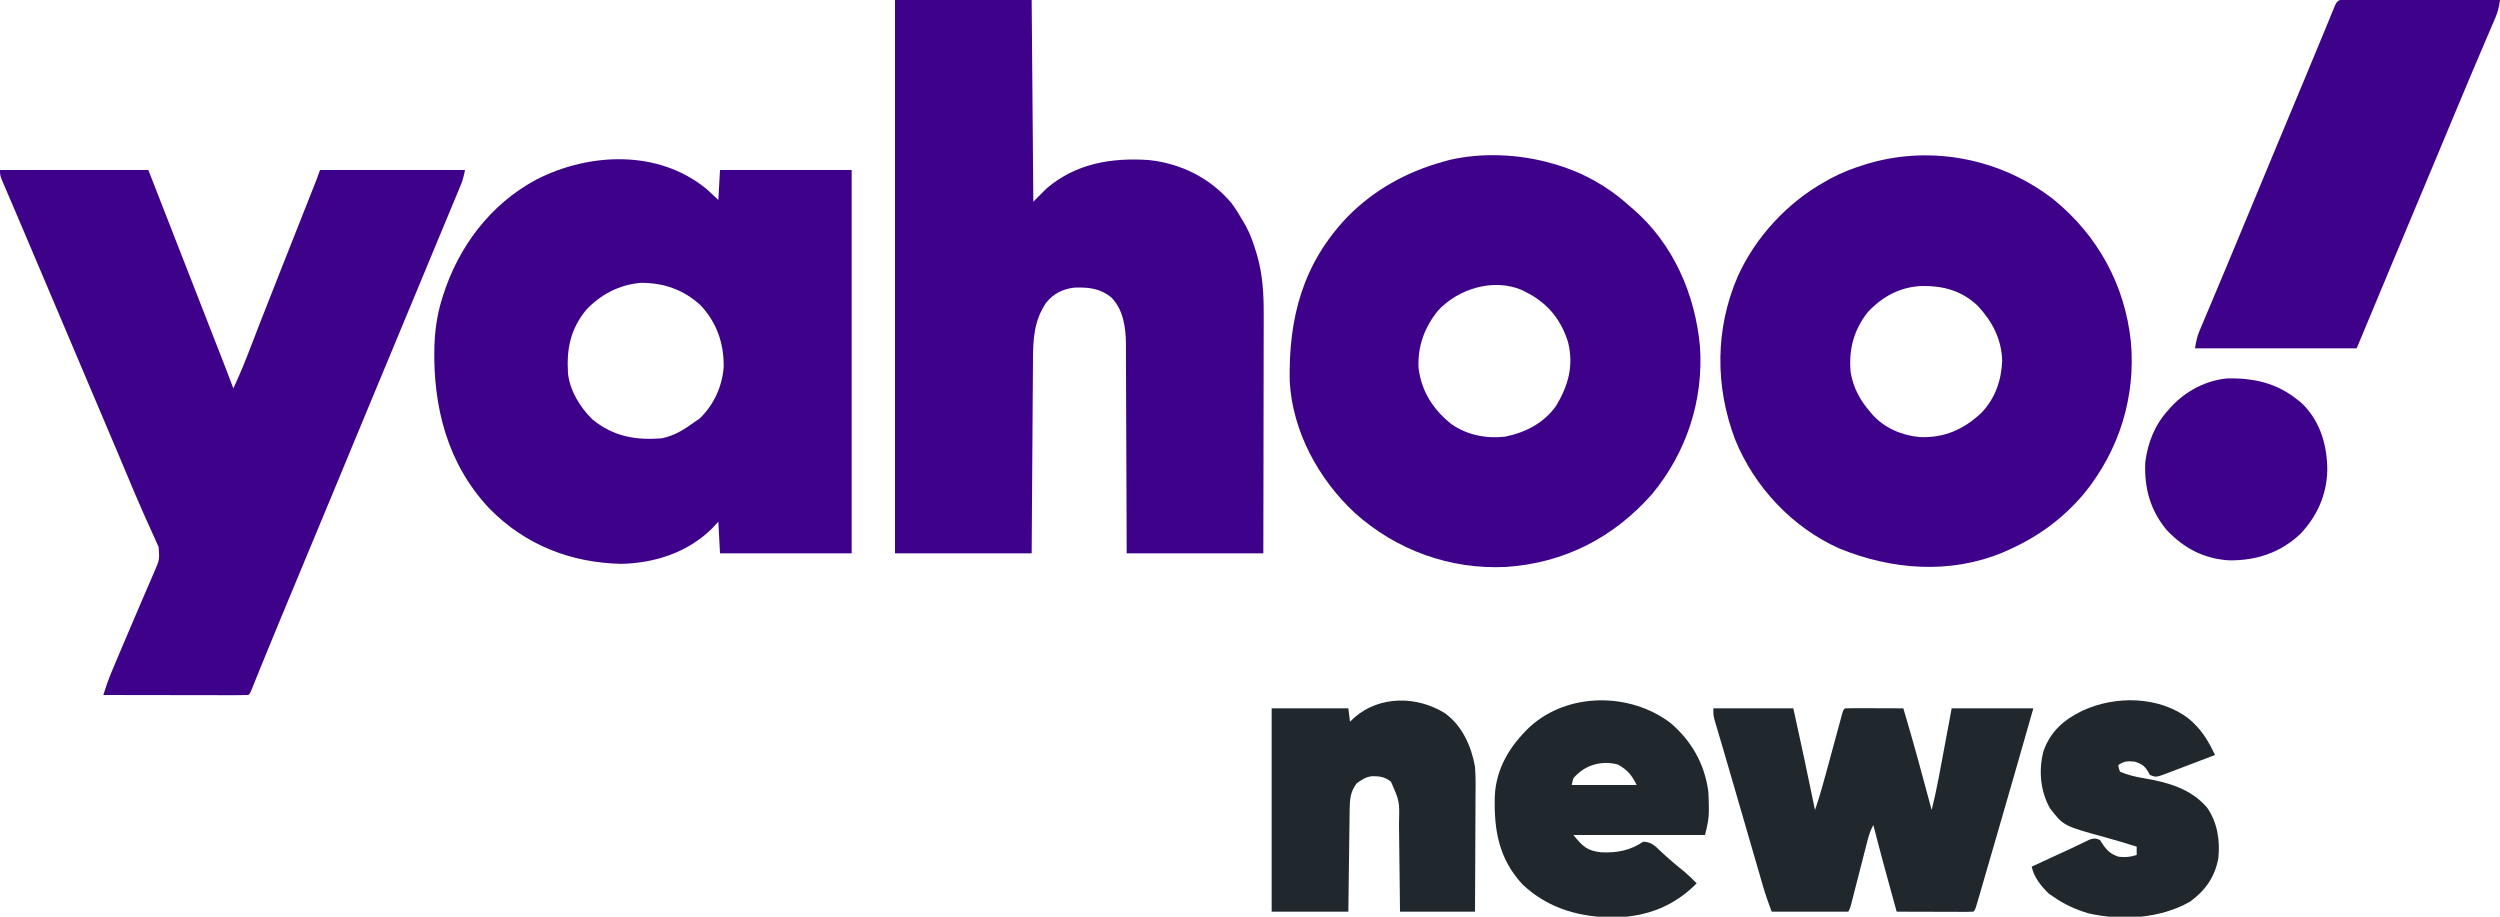 <svg height="550" width="1500" xmlns="http://www.w3.org/2000/svg" version="1.1">
<path transform="translate(537,0)" fill="#3E0189" d="M0 0 C27.06 0 54.12 0 82 0 C82.33 39.93 82.66 79.86 83 121 C85.64 118.36 88.28 115.72 91 113 C108.61 98.095 129.622 94.543 152 96 C171.542 97.978 189.353 106.898 202 122 C204.572 125.545 206.834 129.196 209 133 C209.451 133.767 209.902 134.534 210.367 135.324 C213.167 140.445 215.007 145.747 216.688 151.312 C216.89 151.975 217.093 152.638 217.301 153.321 C220.678 165.101 221.289 176.893 221.227 189.072 C221.226 190.64 221.227 192.208 221.228 193.777 C221.229 197.993 221.217 202.209 221.203 206.425 C221.19 210.846 221.189 215.268 221.187 219.689 C221.181 228.044 221.164 236.398 221.144 244.752 C221.117 256.054 221.107 267.356 221.095 278.659 C221.076 296.439 221.036 314.22 221 332 C193.94 332 166.88 332 139 332 C138.961 317.483 138.961 317.483 138.922 302.672 C138.897 296.529 138.871 290.385 138.84 284.242 C138.791 274.498 138.747 264.755 138.729 255.011 C138.716 247.913 138.689 240.815 138.645 233.718 C138.623 229.963 138.607 226.21 138.608 222.455 C138.609 218.913 138.591 215.37 138.559 211.828 C138.546 209.927 138.553 208.025 138.561 206.124 C138.443 196.277 136.961 185.719 129.734 178.402 C123.013 172.968 116.171 172.294 107.664 172.559 C100.489 173.423 95.214 176.074 90.625 181.688 C83.464 192.44 82.856 203.103 82.795 215.636 C82.785 216.896 82.775 218.155 82.765 219.452 C82.738 222.888 82.717 226.323 82.697 229.759 C82.675 233.355 82.647 236.952 82.621 240.549 C82.571 247.352 82.526 254.155 82.483 260.958 C82.424 270.157 82.358 279.356 82.292 288.555 C82.188 303.036 82.095 317.518 82 332 C54.94 332 27.88 332 0 332 C0 222.44 0 112.88 0 0 Z"></path>
<path transform="translate(423.977,113.449)" fill="#3E0189" d="M0 0 C2.383 2.138 4.709 4.339 7.023 6.551 C7.353 0.611 7.683 -5.329 8.023 -11.449 C34.093 -11.449 60.163 -11.449 87.023 -11.449 C87.023 64.451 87.023 140.351 87.023 218.551 C60.953 218.551 34.883 218.551 8.023 218.551 C7.693 212.281 7.363 206.011 7.023 199.551 C5.807 200.871 4.59 202.191 3.336 203.551 C-11.183 218.002 -31.302 224.523 -51.477 224.863 C-81.851 224.099 -108.935 213.473 -130.353 191.643 C-155.553 164.955 -164.237 130.504 -163.355 94.672 C-163.042 84.974 -161.808 75.833 -158.977 66.551 C-158.735 65.757 -158.494 64.964 -158.245 64.146 C-148.895 34.537 -129.728 9.024 -102.103 -5.739 C-70.212 -22.029 -28.844 -23.734 0 0 Z M-72.16 72.355 C-81.727 83.918 -84.067 95.833 -83.184 110.473 C-82.155 120.793 -75.803 131.213 -68.414 138.301 C-55.885 148.491 -42.6 150.778 -26.977 149.551 C-19.319 148.002 -13.188 144.146 -6.977 139.551 C-6.11 138.973 -5.244 138.396 -4.352 137.801 C4.199 129.7 9.352 118.561 10.227 106.824 C10.455 92.676 6.091 80.048 -3.676 69.656 C-13.893 60.306 -25.951 56.122 -39.656 56.273 C-52.253 57.326 -63.56 63.217 -72.16 72.355 Z"></path>
<path transform="translate(0,102)" fill="#3E0189" d="M0 0 C29.37 0 58.74 0 89 0 C113 61.5 113 61.5 116.949 71.621 C119.409 77.926 121.871 84.23 124.333 90.533 C125.806 94.302 127.277 98.071 128.749 101.84 C129.45 103.634 130.151 105.428 130.852 107.222 C131.825 109.711 132.797 112.201 133.77 114.691 C134.053 115.417 134.337 116.142 134.629 116.889 C136.459 121.578 138.241 126.284 140 131 C143.844 122.891 147.173 114.618 150.387 106.246 C151.913 102.273 153.451 98.305 154.988 94.336 C155.312 93.499 155.636 92.661 155.97 91.798 C159.746 82.055 163.59 72.34 167.438 62.625 C168.15 60.825 168.863 59.025 169.575 57.225 C171 53.625 172.426 50.026 173.851 46.427 C177.071 38.296 180.287 30.164 183.5 22.03 C184.481 19.549 185.462 17.069 186.443 14.588 C187.035 13.09 187.627 11.592 188.219 10.094 C188.488 9.415 188.757 8.736 189.034 8.036 C190.085 5.372 191.094 2.717 192 0 C220.71 0 249.42 0 279 0 C278.304 3.482 277.728 5.979 276.412 9.14 C276.086 9.929 275.76 10.719 275.424 11.533 C275.067 12.383 274.711 13.233 274.344 14.109 C273.97 15.012 273.596 15.914 273.21 16.844 C271.978 19.814 270.739 22.782 269.5 25.75 C268.636 27.829 267.772 29.908 266.909 31.988 C265.138 36.254 263.364 40.518 261.588 44.782 C259.213 50.485 256.847 56.191 254.484 61.898 C247.538 78.677 240.569 95.446 233.58 112.207 C228.581 124.195 223.598 136.189 218.625 148.188 C218.271 149.04 217.918 149.893 217.554 150.772 C215.035 156.848 212.518 162.924 210 169 C207.125 175.938 204.251 182.875 201.375 189.812 C201.021 190.666 200.668 191.519 200.303 192.398 C195.381 204.271 190.446 216.138 185.5 228 C180.073 241.017 174.655 254.037 169.25 267.062 C168.891 267.926 168.533 268.79 168.164 269.68 C164.588 278.296 161.023 286.915 157.516 295.559 C157.253 296.206 156.99 296.853 156.72 297.52 C155.52 300.478 154.324 303.437 153.134 306.399 C152.729 307.401 152.324 308.404 151.906 309.438 C151.385 310.735 151.385 310.735 150.854 312.059 C150 314 150 314 149 315 C146.292 315.095 143.609 315.126 140.9 315.114 C140.051 315.114 139.203 315.114 138.328 315.114 C135.509 315.113 132.69 315.105 129.871 315.098 C127.922 315.096 125.973 315.094 124.024 315.093 C118.883 315.09 113.742 315.08 108.601 315.069 C103.36 315.058 98.118 315.054 92.877 315.049 C82.585 315.038 72.292 315.021 62 315 C62.473 313.567 62.947 312.134 63.421 310.702 C63.685 309.904 63.949 309.106 64.22 308.284 C65.21 305.385 66.348 302.569 67.539 299.746 C68.029 298.581 68.519 297.415 69.024 296.215 C69.285 295.601 69.545 294.987 69.813 294.355 C70.646 292.387 71.475 290.417 72.304 288.448 C75.316 281.294 78.358 274.155 81.423 267.024 C82.984 263.39 84.541 259.755 86.098 256.12 C87.236 253.471 88.381 250.825 89.526 248.179 C90.231 246.535 90.936 244.891 91.641 243.246 C91.966 242.5 92.292 241.755 92.627 240.987 C95.75 233.8 95.75 233.8 95.174 226.168 C94.726 225.184 94.278 224.201 93.816 223.188 C93.056 221.482 93.056 221.482 92.281 219.742 C92.003 219.136 91.724 218.53 91.437 217.906 C90.221 215.257 89.041 212.593 87.857 209.93 C87.221 208.5 86.583 207.069 85.944 205.64 C82.654 198.273 79.527 190.841 76.414 183.398 C74.734 179.381 73.047 175.366 71.359 171.352 C71.01 170.521 70.661 169.69 70.302 168.835 C65.963 158.521 61.574 148.23 57.188 137.938 C50.597 122.47 44.032 106.992 37.5 91.5 C29.593 72.747 21.635 54.016 13.655 35.294 C12.511 32.609 11.37 29.923 10.229 27.237 C8.709 23.661 7.179 20.09 5.642 16.521 C4.901 14.787 4.159 13.054 3.418 11.32 C2.899 10.125 2.899 10.125 2.37 8.905 C0 3.34 0 3.34 0 0 Z"></path>
<path transform="translate(931,98)" fill="#3E0189" d="M0 0 C0.725 0.204 1.451 0.407 2.198 0.617 C18.52 5.379 33.381 13.613 46 25 C47.255 26.06 47.255 26.06 48.535 27.141 C72.853 48.039 86.12 78.438 89 110 C91.148 142.256 80.892 173.441 60.344 198.336 C37.323 224.502 7.616 239.842 -27.414 242.16 C-61.03 243.811 -93.201 232.114 -118.188 209.688 C-139.894 189.45 -155.532 160.807 -157.177 130.769 C-157.88 92.795 -149.377 60.26 -122.612 32.214 C-106.583 15.86 -86.998 5.071 -65 -1 C-63.182 -1.51 -63.182 -1.51 -61.328 -2.031 C-41.584 -6.607 -19.429 -5.534 0 0 Z M-68.102 88.238 C-76.275 98.307 -80.511 109.767 -79.859 122.816 C-78.131 136.924 -71.057 147.755 -60.105 156.516 C-50.782 163.032 -39.165 165.299 -28 164 C-15.604 161.535 -4.216 155.625 3 145 C10.082 132.853 13.252 121.425 9.875 107.438 C5.829 94.376 -1.562 84.877 -13.527 78.254 C-14.751 77.633 -14.751 77.633 -16 77 C-16.661 76.658 -17.323 76.317 -18.004 75.965 C-35.109 68.768 -55.9 75.243 -68.102 88.238 Z"></path>
<path transform="translate(1232.133,119.668)" fill="#3E0189" d="M0 0 C26.544 21.59 42.869 51.391 46.403 85.482 C49.379 118.417 39.37 150.498 18.551 176.176 C5.884 191.296 -9.127 202.347 -27.133 210.332 C-28.749 211.055 -28.749 211.055 -30.398 211.793 C-62.289 225.014 -97.022 222.265 -128.445 209.457 C-156.668 196.878 -179.468 172.622 -191.051 144.068 C-203.175 112.081 -203.073 77.588 -189.445 46.082 C-178.705 22.45 -159.765 1.938 -137.133 -10.668 C-136.065 -11.275 -134.998 -11.882 -133.898 -12.508 C-127.12 -16.144 -120.354 -18.751 -113.008 -20.98 C-112.209 -21.223 -111.411 -21.465 -110.588 -21.715 C-72.441 -32.696 -31.115 -24.224 0 0 Z M-111.445 67.582 C-120.006 78.475 -123.005 90.207 -121.734 103.801 C-120.195 112.837 -116.132 120.487 -110.133 127.332 C-109.383 128.239 -109.383 128.239 -108.617 129.164 C-101.412 137.192 -90.832 141.673 -80.211 142.582 C-65.443 143.147 -54.134 138.042 -43.445 128.207 C-35.102 119.528 -31.353 108.825 -30.82 96.957 C-31.196 83.656 -36.75 73.15 -45.68 63.629 C-55.166 54.747 -66.052 51.801 -78.739 51.915 C-91.846 52.376 -102.476 58.054 -111.445 67.582 Z"></path>
<path transform="translate(1409.28,-0.124)" fill="#3E0189" d="M0 0 C1.355 0.005 1.355 0.005 2.738 0.011 C3.684 0.011 4.63 0.011 5.605 0.01 C8.749 0.011 11.892 0.019 15.036 0.027 C17.21 0.029 19.383 0.03 21.556 0.031 C27.289 0.035 33.021 0.045 38.754 0.056 C44.599 0.066 50.443 0.071 56.288 0.076 C67.765 0.086 79.243 0.103 90.72 0.124 C90.19 3.756 89.545 6.99 88.1 10.365 C87.768 11.151 87.435 11.937 87.093 12.746 C86.73 13.585 86.367 14.424 85.993 15.288 C85.614 16.18 85.235 17.072 84.844 17.991 C84.026 19.911 83.206 21.83 82.383 23.747 C80.634 27.823 78.899 31.904 77.163 35.986 C76.28 38.062 75.395 40.138 74.51 42.214 C70.677 51.206 66.905 60.222 63.157 69.249 C61.944 72.168 60.731 75.085 59.517 78.003 C59.06 79.101 59.06 79.101 58.595 80.22 C54.714 89.549 50.81 98.868 46.907 108.187 C46.344 109.533 46.344 109.533 45.769 110.906 C42.701 118.232 39.632 125.558 36.564 132.885 C34.255 138.397 31.946 143.91 29.637 149.423 C28.6 151.901 27.562 154.379 26.523 156.857 C19.232 174.27 11.981 191.699 4.72 209.124 C-27.29 209.124 -59.3 209.124 -92.28 209.124 C-91.589 204.979 -91.144 202.348 -89.6 198.688 C-89.254 197.858 -88.908 197.028 -88.552 196.173 C-88.173 195.284 -87.795 194.396 -87.405 193.48 C-87.009 192.535 -86.613 191.59 -86.205 190.617 C-84.903 187.513 -83.591 184.412 -82.28 181.312 C-81.365 179.134 -80.45 176.955 -79.536 174.777 C-77.674 170.34 -75.81 165.905 -73.944 161.47 C-70.532 153.351 -67.161 145.216 -63.795 137.079 C-57.274 121.312 -50.719 105.56 -44.155 89.812 C-43.732 88.796 -43.309 87.781 -42.873 86.735 C-39.292 78.145 -35.711 69.555 -32.129 60.965 C-30.488 57.031 -28.848 53.096 -27.208 49.161 C-26.595 47.691 -25.982 46.221 -25.368 44.751 C-22.138 37.007 -18.919 29.259 -15.725 21.499 C-15.442 20.811 -15.159 20.123 -14.867 19.415 C-13.531 16.174 -12.198 12.932 -10.87 9.688 C-10.41 8.57 -9.95 7.452 -9.475 6.3 C-8.872 4.829 -8.872 4.829 -8.257 3.329 C-6.403 -0.855 -4.347 0.007 0 0 Z"></path>
<path transform="translate(1028,425)" fill="#20272D" d="M0 0 C15.84 0 31.68 0 48 0 C52.473 20.308 56.841 40.625 61 61 C63.39 54.066 65.41 47.08 67.32 40 C67.944 37.71 68.568 35.419 69.191 33.129 C70.165 29.543 71.137 25.957 72.108 22.371 C73.051 18.892 73.998 15.415 74.945 11.938 C75.237 10.855 75.529 9.773 75.829 8.658 C76.235 7.17 76.235 7.17 76.649 5.652 C76.886 4.776 77.124 3.899 77.368 2.996 C78 1 78 1 79 0 C81.594 -0.089 84.16 -0.115 86.754 -0.098 C87.529 -0.096 88.305 -0.095 89.104 -0.093 C91.59 -0.088 94.076 -0.075 96.562 -0.062 C98.244 -0.057 99.926 -0.053 101.607 -0.049 C105.738 -0.038 109.869 -0.021 114 0 C120.057 20.228 125.543 40.604 131 61 C134.114 48.508 136.342 35.841 138.688 23.188 C140.111 15.536 141.534 7.884 143 0 C159.17 0 175.34 0 192 0 C184.55 26.227 177.002 52.425 169.397 78.607 C168.337 82.254 167.279 85.902 166.223 89.55 C164.959 93.912 163.693 98.274 162.423 102.634 C161.948 104.27 161.473 105.907 161 107.543 C160.348 109.797 159.692 112.049 159.034 114.301 C158.745 115.305 158.745 115.305 158.451 116.329 C157.114 120.886 157.114 120.886 156 122 C154.557 122.093 153.11 122.117 151.664 122.114 C150.743 122.113 149.822 122.113 148.873 122.113 C147.872 122.108 146.871 122.103 145.84 122.098 C144.82 122.096 143.801 122.095 142.75 122.093 C139.479 122.088 136.208 122.075 132.938 122.062 C130.726 122.057 128.514 122.053 126.303 122.049 C120.868 122.038 115.434 122.021 110 122 C105.187 104.703 100.464 87.391 96 70 C94.476 72.838 93.487 75.527 92.687 78.645 C92.45 79.559 92.214 80.473 91.969 81.415 C91.72 82.395 91.471 83.374 91.215 84.383 C90.954 85.393 90.693 86.404 90.423 87.445 C89.591 90.671 88.764 93.898 87.938 97.125 C87.107 100.359 86.275 103.593 85.441 106.826 C84.922 108.838 84.405 110.85 83.892 112.863 C83.541 114.224 83.541 114.224 83.183 115.614 C82.978 116.414 82.773 117.215 82.562 118.04 C82 120 82 120 81 122 C65.82 122 50.64 122 35 122 C33.04 116.772 31.227 111.674 29.691 106.332 C29.375 105.249 29.375 105.249 29.054 104.144 C28.364 101.773 27.678 99.4 26.992 97.027 C26.503 95.342 26.013 93.656 25.523 91.971 C24.231 87.527 22.944 83.082 21.657 78.636 C20.38 74.229 19.1 69.822 17.82 65.416 C16.317 60.241 14.815 55.065 13.317 49.888 C11.199 42.566 9.077 35.245 6.92 27.935 C6.063 25.032 5.21 22.128 4.357 19.224 C3.962 17.884 3.565 16.544 3.166 15.206 C2.623 13.383 2.087 11.558 1.551 9.733 C1.25 8.715 0.948 7.698 0.638 6.65 C0 4 0 4 0 0 Z"></path>
<path transform="translate(866.875,427.875)" fill="#20272D" d="M0 0 C10.394 7.459 15.911 19.736 18.125 32.125 C18.656 38.808 18.475 45.533 18.418 52.23 C18.412 54.165 18.408 56.1 18.405 58.035 C18.394 63.094 18.364 68.152 18.331 73.21 C18.295 79.298 18.281 85.385 18.264 91.473 C18.235 100.69 18.177 109.907 18.125 119.125 C3.275 119.125 -11.575 119.125 -26.875 119.125 C-26.924 114.465 -26.973 109.805 -27.023 105.004 C-27.059 102.037 -27.095 99.07 -27.133 96.104 C-27.193 91.403 -27.251 86.703 -27.297 82.002 C-27.334 78.209 -27.38 74.416 -27.433 70.623 C-27.451 69.182 -27.467 67.741 -27.478 66.3 C-27.107 52.911 -27.107 52.911 -32.312 41.125 C-36.009 38.24 -39.09 37.775 -43.746 37.844 C-47.546 38.346 -49.769 39.871 -52.875 42.125 C-56.657 47.167 -57 51.642 -57.08 57.821 C-57.09 58.485 -57.1 59.149 -57.11 59.833 C-57.142 62.019 -57.167 64.205 -57.191 66.391 C-57.212 67.909 -57.233 69.428 -57.254 70.947 C-57.309 74.939 -57.359 78.93 -57.407 82.922 C-57.466 87.714 -57.533 92.507 -57.598 97.299 C-57.695 104.574 -57.784 111.85 -57.875 119.125 C-73.055 119.125 -88.235 119.125 -103.875 119.125 C-103.875 78.865 -103.875 38.605 -103.875 -2.875 C-88.695 -2.875 -73.515 -2.875 -57.875 -2.875 C-57.38 1.085 -57.38 1.085 -56.875 5.125 C-55.926 4.238 -54.977 3.351 -54 2.438 C-38.777 -10.646 -16.541 -10.254 0 0 Z"></path>
<path transform="translate(1002.188,433.688)" fill="#20272D" d="M0 0 C12.682 10.748 20.676 24.758 22.812 41.312 C23.022 44.418 23.103 47.513 23.125 50.625 C23.133 51.736 23.133 51.736 23.142 52.87 C23.072 58.198 22.189 61.805 20.812 67.312 C-5.258 67.312 -31.328 67.312 -58.188 67.312 C-52.603 74.014 -50.065 76.811 -41.465 77.695 C-31.937 78.109 -24.203 76.656 -16.188 71.312 C-11.518 71.497 -9.331 73.652 -6.062 76.812 C-1.437 81.182 3.322 85.243 8.305 89.207 C10.965 91.44 13.39 93.825 15.812 96.312 C2.446 109.895 -13.907 116.251 -32.8 116.732 C-53.844 116.858 -72.878 111.751 -88.574 97.082 C-102.935 81.628 -105.873 64.27 -105.315 43.945 C-104.499 27.089 -96.071 13.608 -84.188 2.312 C-61.234 -18.467 -24.198 -18.252 0 0 Z M-58.188 33.312 C-58.517 34.633 -58.847 35.953 -59.188 37.312 C-46.318 37.312 -33.447 37.312 -20.188 37.312 C-23.249 31.189 -25.64 28.326 -31.5 25 C-41.554 22.428 -51.43 25.302 -58.188 33.312 Z"></path>
<path transform="translate(1313,431)" fill="#20272D" d="M0 0 C7.697 6.405 11.774 13.013 16 22 C11.094 23.884 6.183 25.753 1.266 27.609 C-0.406 28.243 -2.076 28.88 -3.745 29.521 C-6.144 30.442 -8.548 31.349 -10.953 32.254 C-11.698 32.543 -12.443 32.833 -13.211 33.131 C-19.342 35.41 -19.342 35.41 -23 34 C-23.454 33.216 -23.907 32.432 -24.375 31.625 C-26.486 28.214 -28.256 27.368 -32 26 C-36.438 25.624 -38.258 25.505 -42 28 C-41.774 29.965 -41.774 29.965 -41 32 C-36.222 34.096 -31.593 35.103 -26.457 35.97 C-12.321 38.369 1.645 42.277 11.25 53.562 C17.486 62.525 19.114 73.321 18 84 C15.935 95.212 10.186 103.353 1 110 C-16.985 120.269 -40.063 121.508 -60 117 C-67.596 114.661 -74.529 111.624 -81 107 C-81.846 106.443 -82.691 105.886 -83.562 105.312 C-88.27 100.847 -92.581 95.406 -94 89 C-89.896 87.104 -85.792 85.208 -81.688 83.312 C-80.54 82.782 -79.392 82.252 -78.209 81.705 C-75.918 80.647 -73.624 79.592 -71.33 78.542 C-69.153 77.534 -66.986 76.506 -64.831 75.455 C-63.862 74.989 -62.893 74.523 -61.895 74.043 C-60.618 73.415 -60.618 73.415 -59.316 72.774 C-56.677 71.892 -55.529 71.876 -53 73 C-52.402 73.928 -51.804 74.856 -51.188 75.812 C-48.602 79.58 -46.297 81.484 -42 83 C-38.115 83.507 -34.742 83.247 -31 82 C-31 80.35 -31 78.7 -31 77 C-37.038 75.095 -43.079 73.239 -49.188 71.574 C-74.832 64.564 -74.832 64.564 -83 54 C-88.839 43.71 -89.935 30.991 -86.875 19.562 C-82.607 7.696 -74.611 0.808 -63.52 -4.591 C-43.692 -13.731 -17.825 -13.405 0 0 Z"></path>
<path transform="translate(1381.988,242.801)" fill="#3E0189" d="M0 0 C10.489 10.862 14.419 24.918 14.381 39.617 C13.984 54.23 8.232 67.022 -1.801 77.574 C-13.757 88.827 -28.199 93.595 -44.484 93.41 C-59.661 92.497 -71.617 86.154 -81.988 75.199 C-91.855 63.348 -95.495 49.935 -94.836 34.672 C-93.312 22.698 -89.141 12.134 -80.988 3.199 C-80.37 2.501 -79.751 1.802 -79.113 1.082 C-70.416 -8.212 -58.209 -14.726 -45.355 -15.766 C-27.575 -16.03 -13.51 -12.236 0 0 Z"></path>
</svg>
